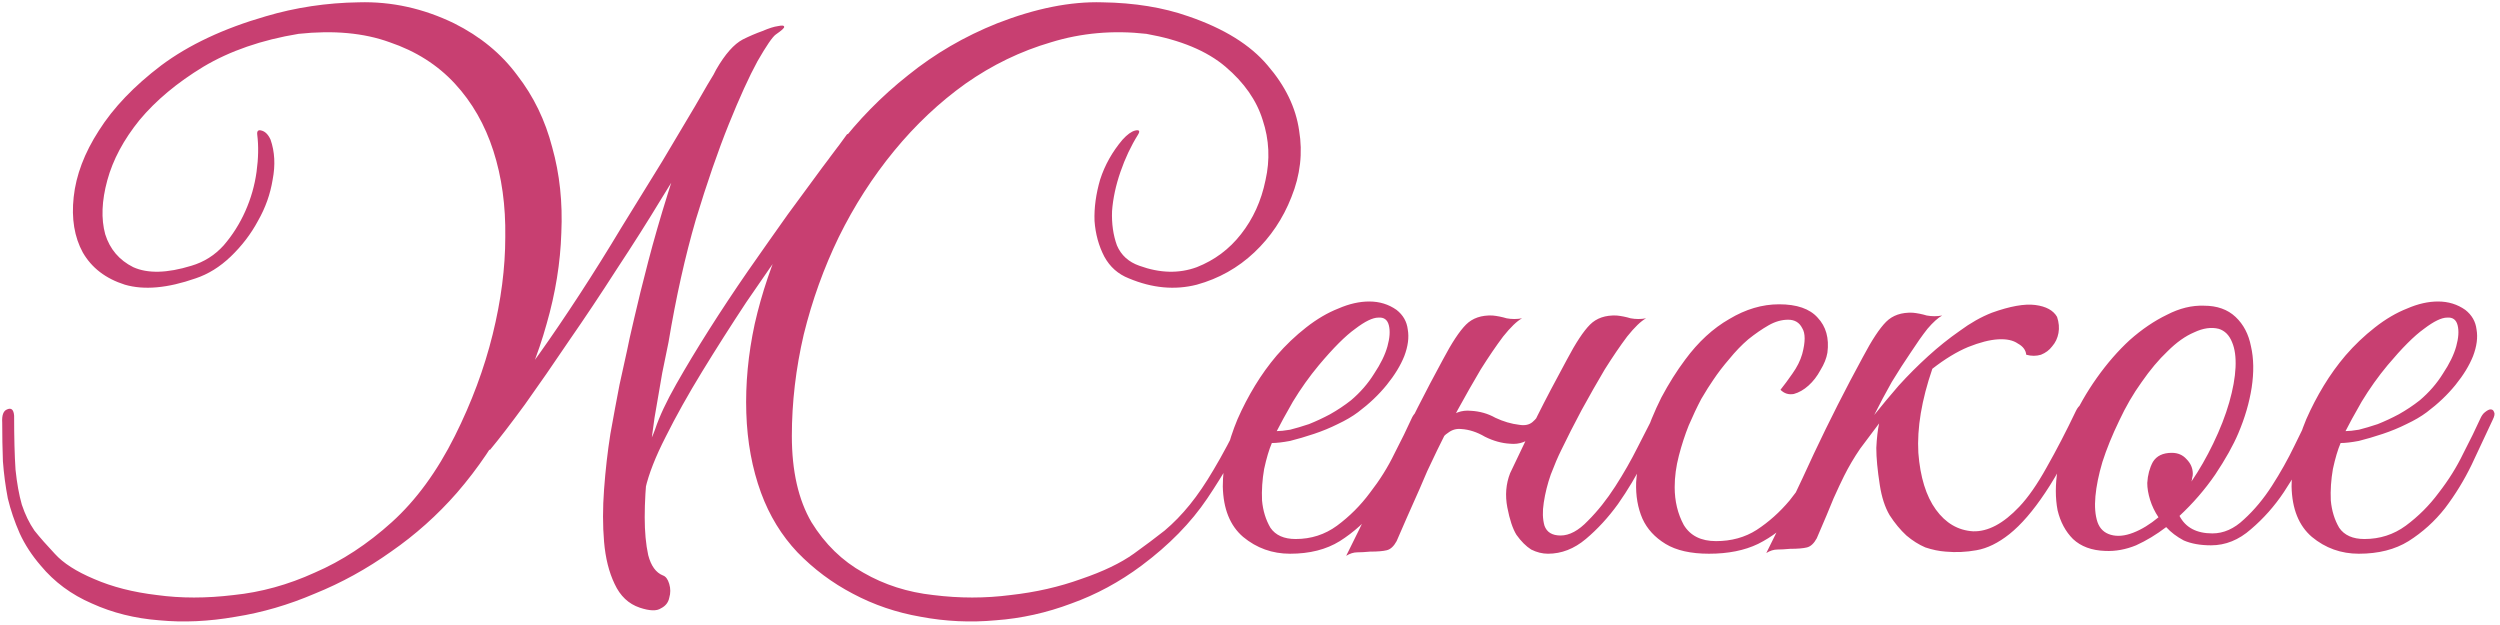 <?xml version="1.0" encoding="UTF-8"?> <svg xmlns="http://www.w3.org/2000/svg" width="540" height="135" viewBox="0 0 540 135" fill="none"> <path d="M135.474 75.565C135.675 74.455 136.18 72.185 136.987 68.755C137.794 65.224 138.803 61.137 140.014 56.496C141.225 51.855 142.637 46.962 144.251 41.816C145.866 36.57 147.531 31.626 149.246 26.985C151.062 22.343 152.878 18.358 154.694 15.029C156.611 11.699 158.528 9.53 160.445 8.521C161.857 7.815 163.27 7.209 164.683 6.705C166.095 6.1 167.205 5.746 168.012 5.646C168.92 5.444 169.374 5.494 169.374 5.797C169.475 5.999 168.87 6.554 167.558 7.462C166.852 7.966 165.54 9.883 163.623 13.213C161.807 16.542 159.739 21.082 157.418 26.833C155.098 32.584 152.727 39.445 150.305 47.416C147.985 55.386 146.017 64.215 144.403 73.9C144.1 75.414 143.646 77.633 143.041 80.559C142.536 83.485 141.981 86.714 141.376 90.245C140.872 93.776 140.367 97.459 139.863 101.293C139.459 105.026 139.257 108.507 139.257 111.736C139.257 114.863 139.509 117.587 140.014 119.908C140.619 122.229 141.679 123.692 143.192 124.297C143.797 124.499 144.251 125.104 144.554 126.113C144.857 127.122 144.857 128.131 144.554 129.14C144.352 130.149 143.747 130.905 142.738 131.41C141.83 132.015 140.317 131.965 138.198 131.259C135.776 130.451 133.96 128.736 132.75 126.113C131.539 123.591 130.782 120.564 130.479 117.033C130.177 113.501 130.177 109.718 130.479 105.682C130.782 101.545 131.236 97.56 131.842 93.726C132.548 89.791 133.204 86.26 133.809 83.132C134.515 79.904 135.07 77.381 135.474 75.565ZM109.443 85.251C111.461 83.132 113.832 80.156 116.556 76.322C119.28 72.488 122.156 68.25 125.183 63.609C128.209 58.968 131.236 54.125 134.263 49.08C137.391 44.036 140.317 39.294 143.041 34.854C145.765 30.314 148.136 26.329 150.154 22.898C152.172 19.367 153.685 16.794 154.694 15.18C155.098 15.18 155.299 15.937 155.299 17.45C155.299 18.863 155.198 20.023 154.997 20.931C154.29 22.949 152.827 25.925 150.608 29.86C148.489 33.694 145.916 38.033 142.889 42.876C139.963 47.718 136.735 52.813 133.204 58.161C129.773 63.508 126.343 68.654 122.912 73.598C119.583 78.541 116.405 83.132 113.378 87.37C110.351 91.506 107.829 94.785 105.811 97.207C105.205 96.501 105.004 95.542 105.205 94.331C105.508 93.02 105.912 91.759 106.416 90.548C107.022 89.236 107.627 88.126 108.232 87.218C108.939 86.209 109.342 85.554 109.443 85.251ZM141.527 92.667C142.435 89.942 143.949 86.714 146.068 82.981C148.186 79.248 150.557 75.313 153.181 71.176C155.804 67.04 158.578 62.852 161.504 58.615C164.531 54.276 167.407 50.19 170.131 46.356C172.956 42.522 175.478 39.092 177.698 36.065C180.018 33.038 181.784 30.667 182.995 28.952C183.398 28.952 183.802 29.255 184.206 29.86C184.609 30.465 184.71 31.222 184.508 32.13C183.499 33.644 181.784 36.116 179.363 39.546C176.941 42.876 174.167 46.76 171.039 51.199C167.911 55.538 164.632 60.229 161.202 65.274C157.872 70.319 154.694 75.313 151.667 80.257C148.64 85.201 146.017 89.892 143.797 94.331C141.578 98.67 140.115 102.403 139.409 105.531C138.803 104.824 138.501 103.866 138.501 102.655C138.601 101.344 138.803 100.082 139.106 98.872C139.509 97.56 139.963 96.349 140.468 95.24C140.972 94.13 141.326 93.272 141.527 92.667ZM247.617 7.31C240.454 6.503 233.593 7.109 227.035 9.126C220.477 11.043 214.322 14.02 208.571 18.055C202.921 22.091 197.776 26.934 193.135 32.584C188.494 38.234 184.508 44.439 181.179 51.199C177.95 57.858 175.428 64.87 173.612 72.236C171.896 79.601 171.039 86.916 171.039 94.18C171.039 101.747 172.451 107.952 175.276 112.795C178.202 117.537 181.935 121.169 186.476 123.692C191.016 126.315 196.061 127.929 201.61 128.534C207.26 129.241 212.809 129.241 218.257 128.534C223.706 127.929 228.801 126.769 233.543 125.054C238.285 123.439 242.068 121.623 244.893 119.605C247.416 117.789 249.635 116.125 251.552 114.611C253.469 112.997 255.285 111.13 257.001 109.011C258.716 106.893 260.431 104.37 262.146 101.444C263.962 98.418 266.031 94.533 268.351 89.791C269.057 88.48 269.713 88.025 270.319 88.429C271.025 88.732 270.974 89.69 270.167 91.305C267.443 96.955 264.315 102.403 260.784 107.649C257.253 112.896 252.511 117.739 246.558 122.178C241.816 125.709 236.771 128.434 231.424 130.351C226.077 132.368 220.628 133.579 215.079 133.983C209.631 134.487 204.233 134.235 198.886 133.226C193.639 132.318 188.746 130.653 184.206 128.232C179.766 125.911 175.781 122.935 172.25 119.303C168.819 115.67 166.196 111.383 164.38 106.439C162.463 101.192 161.403 95.441 161.202 89.186C161 82.93 161.605 76.524 163.018 69.966C164.531 63.306 166.751 56.748 169.677 50.291C172.704 43.733 176.437 37.578 180.876 31.828C185.315 25.976 190.41 20.78 196.161 16.239C201.912 11.598 208.319 7.865 215.382 5.04C223.655 1.812 231.222 0.298 238.083 0.5C245.045 0.601 251.25 1.61 256.698 3.527C264.366 6.15 270.066 9.681 273.799 14.121C277.633 18.56 279.903 23.252 280.61 28.195C281.417 33.038 280.862 37.831 278.945 42.573C277.129 47.214 274.455 51.199 270.924 54.529C267.393 57.858 263.256 60.179 258.514 61.49C253.772 62.701 248.879 62.247 243.834 60.128C241.513 59.22 239.748 57.656 238.537 55.437C237.326 53.116 236.62 50.543 236.418 47.718C236.317 44.893 236.721 41.917 237.629 38.789C238.638 35.661 240.252 32.786 242.472 30.163C243.481 29.053 244.389 28.397 245.196 28.195C246.104 27.994 246.306 28.296 245.801 29.103C244.288 31.525 243.027 34.199 242.018 37.124C241.009 40.05 240.403 42.876 240.202 45.6C240.101 48.324 240.454 50.796 241.261 53.015C242.169 55.134 243.783 56.597 246.104 57.404C250.543 59.019 254.68 59.119 258.514 57.707C262.348 56.194 265.526 53.822 268.048 50.594C270.672 47.264 272.437 43.38 273.345 38.941C274.354 34.501 274.153 30.163 272.74 25.925C271.428 21.688 268.755 17.854 264.719 14.423C260.683 10.993 254.983 8.622 247.617 7.31ZM64.495 7.31C56.524 8.622 49.663 10.993 43.912 14.423C38.262 17.854 33.672 21.688 30.14 25.925C26.71 30.163 24.389 34.501 23.179 38.941C21.968 43.38 21.817 47.264 22.725 50.594C23.734 53.822 25.752 56.194 28.778 57.707C31.906 59.119 36.093 59.019 41.34 57.404C44.064 56.597 46.384 55.134 48.301 53.015C50.218 50.796 51.782 48.324 52.993 45.6C54.204 42.876 55.011 40.05 55.414 37.124C55.818 34.199 55.868 31.525 55.566 29.103C55.465 28.296 55.767 27.994 56.474 28.195C57.281 28.397 57.937 29.053 58.441 30.163C59.349 32.786 59.501 35.661 58.895 38.789C58.391 41.917 57.331 44.893 55.717 47.718C54.204 50.543 52.236 53.116 49.815 55.437C47.494 57.656 44.972 59.22 42.248 60.128C36.194 62.247 31.099 62.701 26.962 61.49C22.826 60.179 19.799 57.858 17.882 54.529C16.066 51.199 15.41 47.214 15.914 42.573C16.419 37.831 18.235 33.038 21.363 28.195C24.49 23.252 28.98 18.56 34.832 14.121C40.785 9.681 48.301 6.15 57.382 3.527C63.839 1.61 70.548 0.601 77.51 0.5C84.573 0.298 91.433 1.812 98.093 5.04C103.743 7.865 108.283 11.598 111.713 16.239C115.244 20.78 117.767 25.976 119.28 31.828C120.895 37.578 121.55 43.733 121.248 50.291C121.046 56.748 119.986 63.306 118.069 69.966C116.253 76.524 113.681 82.93 110.351 89.186C107.122 95.441 103.238 101.192 98.698 106.439C94.46 111.282 89.718 115.519 84.472 119.151C79.225 122.884 73.727 125.911 67.976 128.232C62.325 130.653 56.625 132.318 50.874 133.226C45.123 134.235 39.624 134.487 34.378 133.983C29.131 133.579 24.288 132.368 19.849 130.351C15.41 128.434 11.727 125.709 8.801 122.178C6.884 119.958 5.371 117.638 4.261 115.216C3.151 112.694 2.294 110.172 1.688 107.649C1.184 105.026 0.831 102.352 0.629 99.628C0.528 96.904 0.478 94.13 0.478 91.305C0.377 89.69 0.73 88.732 1.537 88.429C2.445 88.025 2.949 88.48 3.05 89.791C3.05 94.533 3.151 98.418 3.353 101.444C3.656 104.37 4.11 106.893 4.715 109.011C5.421 111.13 6.329 112.997 7.439 114.611C8.65 116.125 10.113 117.789 11.828 119.605C13.644 121.623 16.469 123.439 20.303 125.054C24.238 126.769 28.778 127.929 33.924 128.534C39.069 129.241 44.568 129.241 50.42 128.534C56.373 127.929 62.225 126.315 67.976 123.692C73.828 121.169 79.377 117.537 84.623 112.795C89.87 108.053 94.41 101.848 98.244 94.18C101.876 86.916 104.6 79.601 106.416 72.236C108.232 64.87 109.14 57.858 109.14 51.199C109.241 44.439 108.384 38.234 106.568 32.584C104.751 26.934 101.977 22.091 98.244 18.055C94.511 14.02 89.819 11.043 84.169 9.126C78.62 7.109 72.062 6.503 64.495 7.31ZM307.56 90.699C306.148 93.726 304.634 96.955 303.02 100.385C301.406 103.715 299.489 106.842 297.269 109.768C295.049 112.593 292.426 114.964 289.399 116.881C286.473 118.697 282.892 119.605 278.654 119.605C274.82 119.605 271.44 118.395 268.514 115.973C265.689 113.552 264.226 109.92 264.125 105.077C264.125 102.857 264.378 100.486 264.882 97.964C265.487 95.441 266.295 92.969 267.304 90.548C268.413 88.025 269.675 85.604 271.087 83.284C272.5 80.963 274.063 78.794 275.779 76.776C277.696 74.556 279.814 72.538 282.135 70.722C284.456 68.906 286.776 67.544 289.097 66.636C291.417 65.627 293.637 65.123 295.756 65.123C297.975 65.123 299.943 65.728 301.658 66.939C303.07 68.049 303.878 69.461 304.079 71.176C304.382 72.891 304.13 74.808 303.323 76.927C302.516 78.945 301.254 81.013 299.539 83.132C297.824 85.251 295.756 87.218 293.334 89.034C292.123 89.942 290.661 90.8 288.945 91.607C287.331 92.414 285.616 93.121 283.8 93.726C281.984 94.331 280.268 94.836 278.654 95.24C277.04 95.542 275.728 95.694 274.719 95.694C274.114 97.106 273.559 98.972 273.054 101.293C272.651 103.614 272.5 105.884 272.6 108.103C272.802 110.323 273.408 112.291 274.417 114.006C275.526 115.62 277.342 116.427 279.865 116.427C283.194 116.427 286.171 115.469 288.794 113.552C291.518 111.534 293.889 109.163 295.907 106.439C298.026 103.715 299.791 100.89 301.204 97.964C302.717 95.038 303.928 92.566 304.836 90.548C305.139 89.842 305.492 89.337 305.896 89.034C306.4 88.631 306.804 88.429 307.106 88.429C307.51 88.429 307.762 88.631 307.863 89.034C308.065 89.337 307.964 89.892 307.56 90.699ZM291.821 86.462C293.839 84.746 295.503 82.829 296.815 80.711C298.228 78.592 299.186 76.624 299.691 74.808C300.195 72.992 300.296 71.479 299.993 70.268C299.691 69.058 298.934 68.502 297.723 68.603C296.512 68.603 294.848 69.411 292.729 71.025C290.61 72.538 287.987 75.162 284.859 78.895C282.841 81.316 280.975 83.939 279.259 86.764C277.645 89.589 276.485 91.708 275.779 93.121C276.485 93.121 277.443 93.02 278.654 92.818C279.865 92.515 281.227 92.112 282.74 91.607C284.254 91.002 285.767 90.296 287.281 89.489C288.895 88.581 290.408 87.572 291.821 86.462ZM310.45 97.207C309.845 98.519 309.34 99.578 308.937 100.385C308.533 101.192 308.079 102.201 307.574 103.412C307.07 104.623 306.364 106.237 305.456 108.255C304.548 110.273 303.286 113.148 301.672 116.881C301.067 117.991 300.361 118.647 299.553 118.849C298.746 119.05 297.535 119.151 295.921 119.151C294.811 119.252 293.903 119.303 293.197 119.303C292.39 119.303 291.583 119.555 290.776 120.059C294.408 112.795 297.838 105.632 301.067 98.569C304.396 91.506 307.928 84.545 311.661 77.684C313.578 74.052 315.242 71.529 316.655 70.117C318.067 68.704 319.984 68.049 322.406 68.149C323.415 68.25 324.424 68.452 325.433 68.755C326.543 68.957 327.652 68.957 328.762 68.755C327.652 69.36 326.29 70.672 324.676 72.69C323.163 74.707 321.548 77.079 319.833 79.803C318.219 82.527 316.554 85.453 314.839 88.581C313.225 91.607 311.762 94.483 310.45 97.207ZM337.237 97.207C336.531 98.619 335.774 100.385 334.967 102.504C334.261 104.522 333.756 106.54 333.454 108.557C333.151 110.474 333.202 112.139 333.605 113.552C334.11 114.964 335.27 115.67 337.086 115.67C339.003 115.67 340.97 114.611 342.988 112.492C345.107 110.374 347.074 107.902 348.891 105.077C350.707 102.252 352.321 99.427 353.733 96.602C355.247 93.676 356.407 91.406 357.214 89.791C357.82 88.48 358.475 88.025 359.182 88.429C359.989 88.732 360.039 89.64 359.333 91.153C358.223 93.474 356.811 96.248 355.096 99.477C353.481 102.706 351.615 105.833 349.496 108.86C347.377 111.786 345.057 114.308 342.534 116.427C340.012 118.546 337.288 119.605 334.362 119.605C333.151 119.605 331.94 119.303 330.73 118.697C329.62 117.991 328.56 116.932 327.551 115.519C326.744 114.208 326.088 112.24 325.584 109.617C325.08 106.994 325.281 104.522 326.189 102.201C327.4 99.679 328.46 97.459 329.368 95.542C330.276 93.524 331.184 91.607 332.092 89.791C333 87.975 333.958 86.109 334.967 84.192C335.976 82.275 337.136 80.105 338.448 77.684C340.365 74.052 342.03 71.529 343.442 70.117C344.855 68.704 346.772 68.049 349.193 68.149C350.202 68.25 351.211 68.452 352.22 68.755C353.33 68.957 354.44 68.957 355.55 68.755C354.44 69.36 353.078 70.672 351.463 72.69C349.95 74.707 348.336 77.079 346.62 79.803C345.006 82.527 343.341 85.453 341.626 88.581C340.012 91.607 338.549 94.483 337.237 97.207ZM334.664 88.883C334.059 90.598 333 92.263 331.486 93.877C329.973 95.391 328.207 96.047 326.189 95.845C324.373 95.744 322.557 95.24 320.741 94.331C319.026 93.323 317.311 92.768 315.596 92.667C314.587 92.566 313.679 92.818 312.871 93.423C312.064 93.928 311.459 94.584 311.055 95.391C310.954 95.593 310.551 95.694 309.845 95.694C309.138 95.694 308.886 95.542 309.088 95.24C309.895 93.726 311.005 92.213 312.417 90.699C313.931 89.186 315.696 88.53 317.714 88.732C319.631 88.833 321.397 89.337 323.011 90.245C324.726 91.052 326.442 91.557 328.157 91.759C329.368 91.96 330.326 91.759 331.032 91.153C331.739 90.548 332.344 89.791 332.848 88.883C333.05 88.681 333.454 88.581 334.059 88.581C334.664 88.581 334.866 88.681 334.664 88.883ZM399.263 91.305C397.447 95.24 395.631 98.922 393.815 102.352C391.999 105.783 389.931 108.81 387.61 111.433C385.391 113.955 382.767 115.973 379.74 117.487C376.815 118.899 373.283 119.605 369.147 119.605C365.212 119.605 362.084 118.899 359.763 117.487C357.443 116.074 355.778 114.258 354.769 112.038C353.76 109.718 353.306 107.095 353.407 104.169C353.609 101.243 354.164 98.216 355.072 95.088C356.081 91.96 357.342 88.883 358.855 85.856C360.47 82.829 362.185 80.105 364.001 77.684C366.826 73.85 370.004 70.924 373.535 68.906C377.067 66.787 380.649 65.728 384.281 65.728C388.115 65.728 390.889 66.686 392.604 68.603C394.421 70.52 395.127 73.043 394.723 76.171C394.521 77.381 394.017 78.642 393.21 79.954C392.504 81.266 391.646 82.376 390.637 83.284C389.628 84.192 388.569 84.797 387.459 85.1C386.349 85.301 385.391 84.999 384.583 84.192C385.391 83.183 386.248 82.022 387.156 80.711C388.165 79.298 388.871 77.886 389.275 76.473C389.981 73.85 389.981 71.983 389.275 70.874C388.67 69.663 387.661 69.058 386.248 69.058C384.836 69.058 383.423 69.461 382.011 70.268C380.598 71.075 379.135 72.084 377.622 73.295C376.209 74.506 374.847 75.918 373.535 77.533C372.224 79.046 371.064 80.559 370.055 82.073C369.348 83.082 368.491 84.444 367.482 86.159C366.574 87.874 365.666 89.791 364.758 91.91C363.951 93.928 363.244 96.097 362.639 98.418C362.034 100.738 361.731 103.008 361.731 105.228C361.731 108.255 362.387 110.979 363.698 113.4C365.111 115.721 367.431 116.881 370.66 116.881C373.99 116.881 376.915 116.074 379.438 114.46C382.061 112.745 384.432 110.626 386.551 108.103C388.67 105.48 390.587 102.605 392.302 99.477C394.017 96.349 395.631 93.272 397.145 90.245C397.851 88.833 398.557 88.278 399.263 88.581C399.97 88.883 399.97 89.791 399.263 91.305ZM404.828 89.64C406.442 87.622 408.208 85.503 410.125 83.284C412.142 81.064 414.261 78.945 416.481 76.927C418.701 74.909 420.971 73.093 423.291 71.479C425.612 69.764 427.932 68.452 430.253 67.544C434.188 66.132 437.315 65.577 439.636 65.879C441.957 66.182 443.52 67.04 444.328 68.452C444.731 69.663 444.832 70.823 444.63 71.933C444.428 73.043 443.974 74.001 443.268 74.808C442.663 75.616 441.856 76.221 440.847 76.624C439.838 76.927 438.778 76.927 437.669 76.624C437.568 75.616 436.962 74.808 435.852 74.203C434.844 73.497 433.431 73.194 431.615 73.295C429.799 73.396 427.63 73.951 425.107 74.96C422.686 75.969 420.113 77.533 417.389 79.651C415.068 86.411 414.059 92.465 414.362 97.812C414.766 103.059 416.027 107.145 418.146 110.071C420.264 112.997 422.938 114.561 426.167 114.762C429.395 114.863 432.725 113.098 436.155 109.466C438.072 107.448 440.04 104.623 442.057 100.99C444.176 97.257 446.295 93.171 448.414 88.732C449.019 87.521 449.625 87.168 450.23 87.672C450.835 88.076 450.886 88.883 450.381 90.094C447.354 96.955 444.479 102.403 441.755 106.439C439.132 110.374 436.559 113.35 434.036 115.368C431.615 117.285 429.244 118.445 426.923 118.849C424.704 119.252 422.484 119.353 420.264 119.151C418.852 119.05 417.389 118.748 415.875 118.243C414.463 117.638 413.101 116.78 411.789 115.67C410.478 114.46 409.267 112.997 408.157 111.282C407.148 109.566 406.442 107.397 406.038 104.774C405.534 101.545 405.282 98.872 405.282 96.753C405.383 94.634 405.584 92.868 405.887 91.456C404.575 93.171 403.213 94.987 401.801 96.904C400.489 98.821 399.329 100.789 398.32 102.807C397.715 104.017 396.958 105.632 396.05 107.649C395.243 109.667 394.032 112.543 392.418 116.276C391.812 117.386 391.106 118.042 390.299 118.243C389.492 118.445 388.281 118.546 386.667 118.546C385.557 118.647 384.649 118.697 383.943 118.697C383.135 118.697 382.328 118.95 381.521 119.454C385.153 112.19 388.584 105.026 391.812 97.964C395.142 90.901 398.673 83.939 402.406 77.079C404.323 73.446 405.988 70.924 407.4 69.511C408.813 68.099 410.73 67.443 413.151 67.544C414.16 67.645 415.169 67.847 416.178 68.149C417.288 68.351 418.398 68.351 419.508 68.149C418.6 68.654 417.54 69.612 416.33 71.025C415.22 72.437 414.009 74.153 412.697 76.171C411.386 78.088 410.024 80.206 408.611 82.527C407.299 84.847 406.038 87.218 404.828 89.64ZM501.342 90.548C500.736 91.96 499.727 94.18 498.315 97.207C497.003 100.234 495.339 103.261 493.321 106.287C491.303 109.314 488.932 111.988 486.208 114.308C483.584 116.629 480.709 117.789 477.581 117.789C475.261 117.789 473.293 117.436 471.679 116.73C470.166 115.923 468.904 114.964 467.895 113.854C465.777 115.469 463.607 116.78 461.388 117.789C459.168 118.697 456.948 119.101 454.729 119C451.803 118.899 449.482 118.042 447.767 116.427C446.153 114.813 445.043 112.745 444.438 110.222C443.933 107.599 443.933 104.673 444.438 101.444C444.942 98.115 445.901 94.785 447.313 91.456C448.826 88.025 450.693 84.746 452.913 81.619C455.132 78.491 457.503 75.767 460.026 73.446C462.649 71.126 465.323 69.31 468.047 67.998C470.771 66.586 473.445 65.93 476.068 66.031C478.893 66.031 481.163 66.838 482.878 68.452C484.593 70.066 485.703 72.185 486.208 74.808C486.813 77.432 486.863 80.408 486.359 83.737C485.855 86.966 484.896 90.245 483.484 93.575C482.374 96.198 480.709 99.174 478.489 102.504C476.27 105.732 473.697 108.709 470.771 111.433C472.083 113.955 474.454 115.216 477.884 115.216C480.305 115.216 482.575 114.208 484.694 112.19C486.914 110.172 488.932 107.75 490.748 104.925C492.564 102.1 494.178 99.225 495.591 96.299C497.003 93.373 498.164 91.002 499.072 89.186C499.475 88.379 500.081 88.126 500.888 88.429C501.695 88.732 501.846 89.438 501.342 90.548ZM479.246 71.025C477.632 70.621 475.866 70.874 473.949 71.782C472.032 72.589 470.115 73.951 468.198 75.868C466.281 77.684 464.415 79.904 462.598 82.527C460.782 85.049 459.168 87.824 457.756 90.851C456.242 93.978 455.031 96.955 454.123 99.78C453.316 102.504 452.812 104.976 452.61 107.195C452.408 109.415 452.56 111.282 453.064 112.795C453.568 114.208 454.527 115.116 455.939 115.519C457.352 115.923 458.966 115.771 460.782 115.065C462.598 114.359 464.415 113.249 466.231 111.736C465.424 110.525 464.818 109.264 464.415 107.952C464.011 106.64 463.809 105.43 463.809 104.32C463.91 102.605 464.314 101.091 465.02 99.78C465.827 98.468 467.189 97.812 469.106 97.812C470.418 97.812 471.477 98.266 472.284 99.174C473.192 100.082 473.646 101.142 473.646 102.352C473.646 102.655 473.596 102.958 473.495 103.261C473.495 103.462 473.445 103.715 473.344 104.017C475.059 101.495 476.623 98.771 478.035 95.845C479.549 92.717 480.709 89.741 481.516 86.916C482.323 84.091 482.777 81.568 482.878 79.349C482.979 77.129 482.727 75.313 482.121 73.9C481.516 72.387 480.558 71.428 479.246 71.025ZM538.414 90.699C537.002 93.726 535.489 96.955 533.874 100.385C532.26 103.715 530.343 106.842 528.123 109.768C525.904 112.593 523.28 114.964 520.254 116.881C517.328 118.697 513.746 119.605 509.508 119.605C505.674 119.605 502.294 118.395 499.368 115.973C496.543 113.552 495.08 109.92 494.98 105.077C494.98 102.857 495.232 100.486 495.736 97.964C496.342 95.441 497.149 92.969 498.158 90.548C499.268 88.025 500.529 85.604 501.941 83.284C503.354 80.963 504.918 78.794 506.633 76.776C508.55 74.556 510.669 72.538 512.989 70.722C515.31 68.906 517.63 67.544 519.951 66.636C522.271 65.627 524.491 65.123 526.61 65.123C528.83 65.123 530.797 65.728 532.512 66.939C533.925 68.049 534.732 69.461 534.934 71.176C535.236 72.891 534.984 74.808 534.177 76.927C533.37 78.945 532.109 81.013 530.393 83.132C528.678 85.251 526.61 87.218 524.188 89.034C522.978 89.942 521.515 90.8 519.799 91.607C518.185 92.414 516.47 93.121 514.654 93.726C512.838 94.331 511.123 94.836 509.508 95.24C507.894 95.542 506.582 95.694 505.573 95.694C504.968 97.106 504.413 98.972 503.909 101.293C503.505 103.614 503.354 105.884 503.455 108.103C503.656 110.323 504.262 112.291 505.271 114.006C506.381 115.62 508.197 116.427 510.719 116.427C514.049 116.427 517.025 115.469 519.648 113.552C522.372 111.534 524.743 109.163 526.761 106.439C528.88 103.715 530.646 100.89 532.058 97.964C533.572 95.038 534.782 92.566 535.69 90.548C535.993 89.842 536.346 89.337 536.75 89.034C537.254 88.631 537.658 88.429 537.96 88.429C538.364 88.429 538.616 88.631 538.717 89.034C538.919 89.337 538.818 89.892 538.414 90.699ZM522.675 86.462C524.693 84.746 526.358 82.829 527.669 80.711C529.082 78.592 530.04 76.624 530.545 74.808C531.049 72.992 531.15 71.479 530.847 70.268C530.545 69.058 529.788 68.502 528.577 68.603C527.367 68.603 525.702 69.411 523.583 71.025C521.464 72.538 518.841 75.162 515.713 78.895C513.695 81.316 511.829 83.939 510.114 86.764C508.499 89.589 507.339 91.708 506.633 93.121C507.339 93.121 508.298 93.02 509.508 92.818C510.719 92.515 512.081 92.112 513.595 91.607C515.108 91.002 516.621 90.296 518.135 89.489C519.749 88.581 521.262 87.572 522.675 86.462Z" fill="url(#paint0_linear_38_1652)"></path> <defs> <linearGradient id="paint0_linear_38_1652" x1="-18" y1="30.487" x2="689.5" y2="285.487" gradientUnits="userSpaceOnUse"> <stop stop-color="#C83F71"></stop> <stop offset="0.51" stop-color="#C83F71"></stop> <stop offset="1" stop-color="#C83F71"></stop> </linearGradient> </defs> </svg> 
